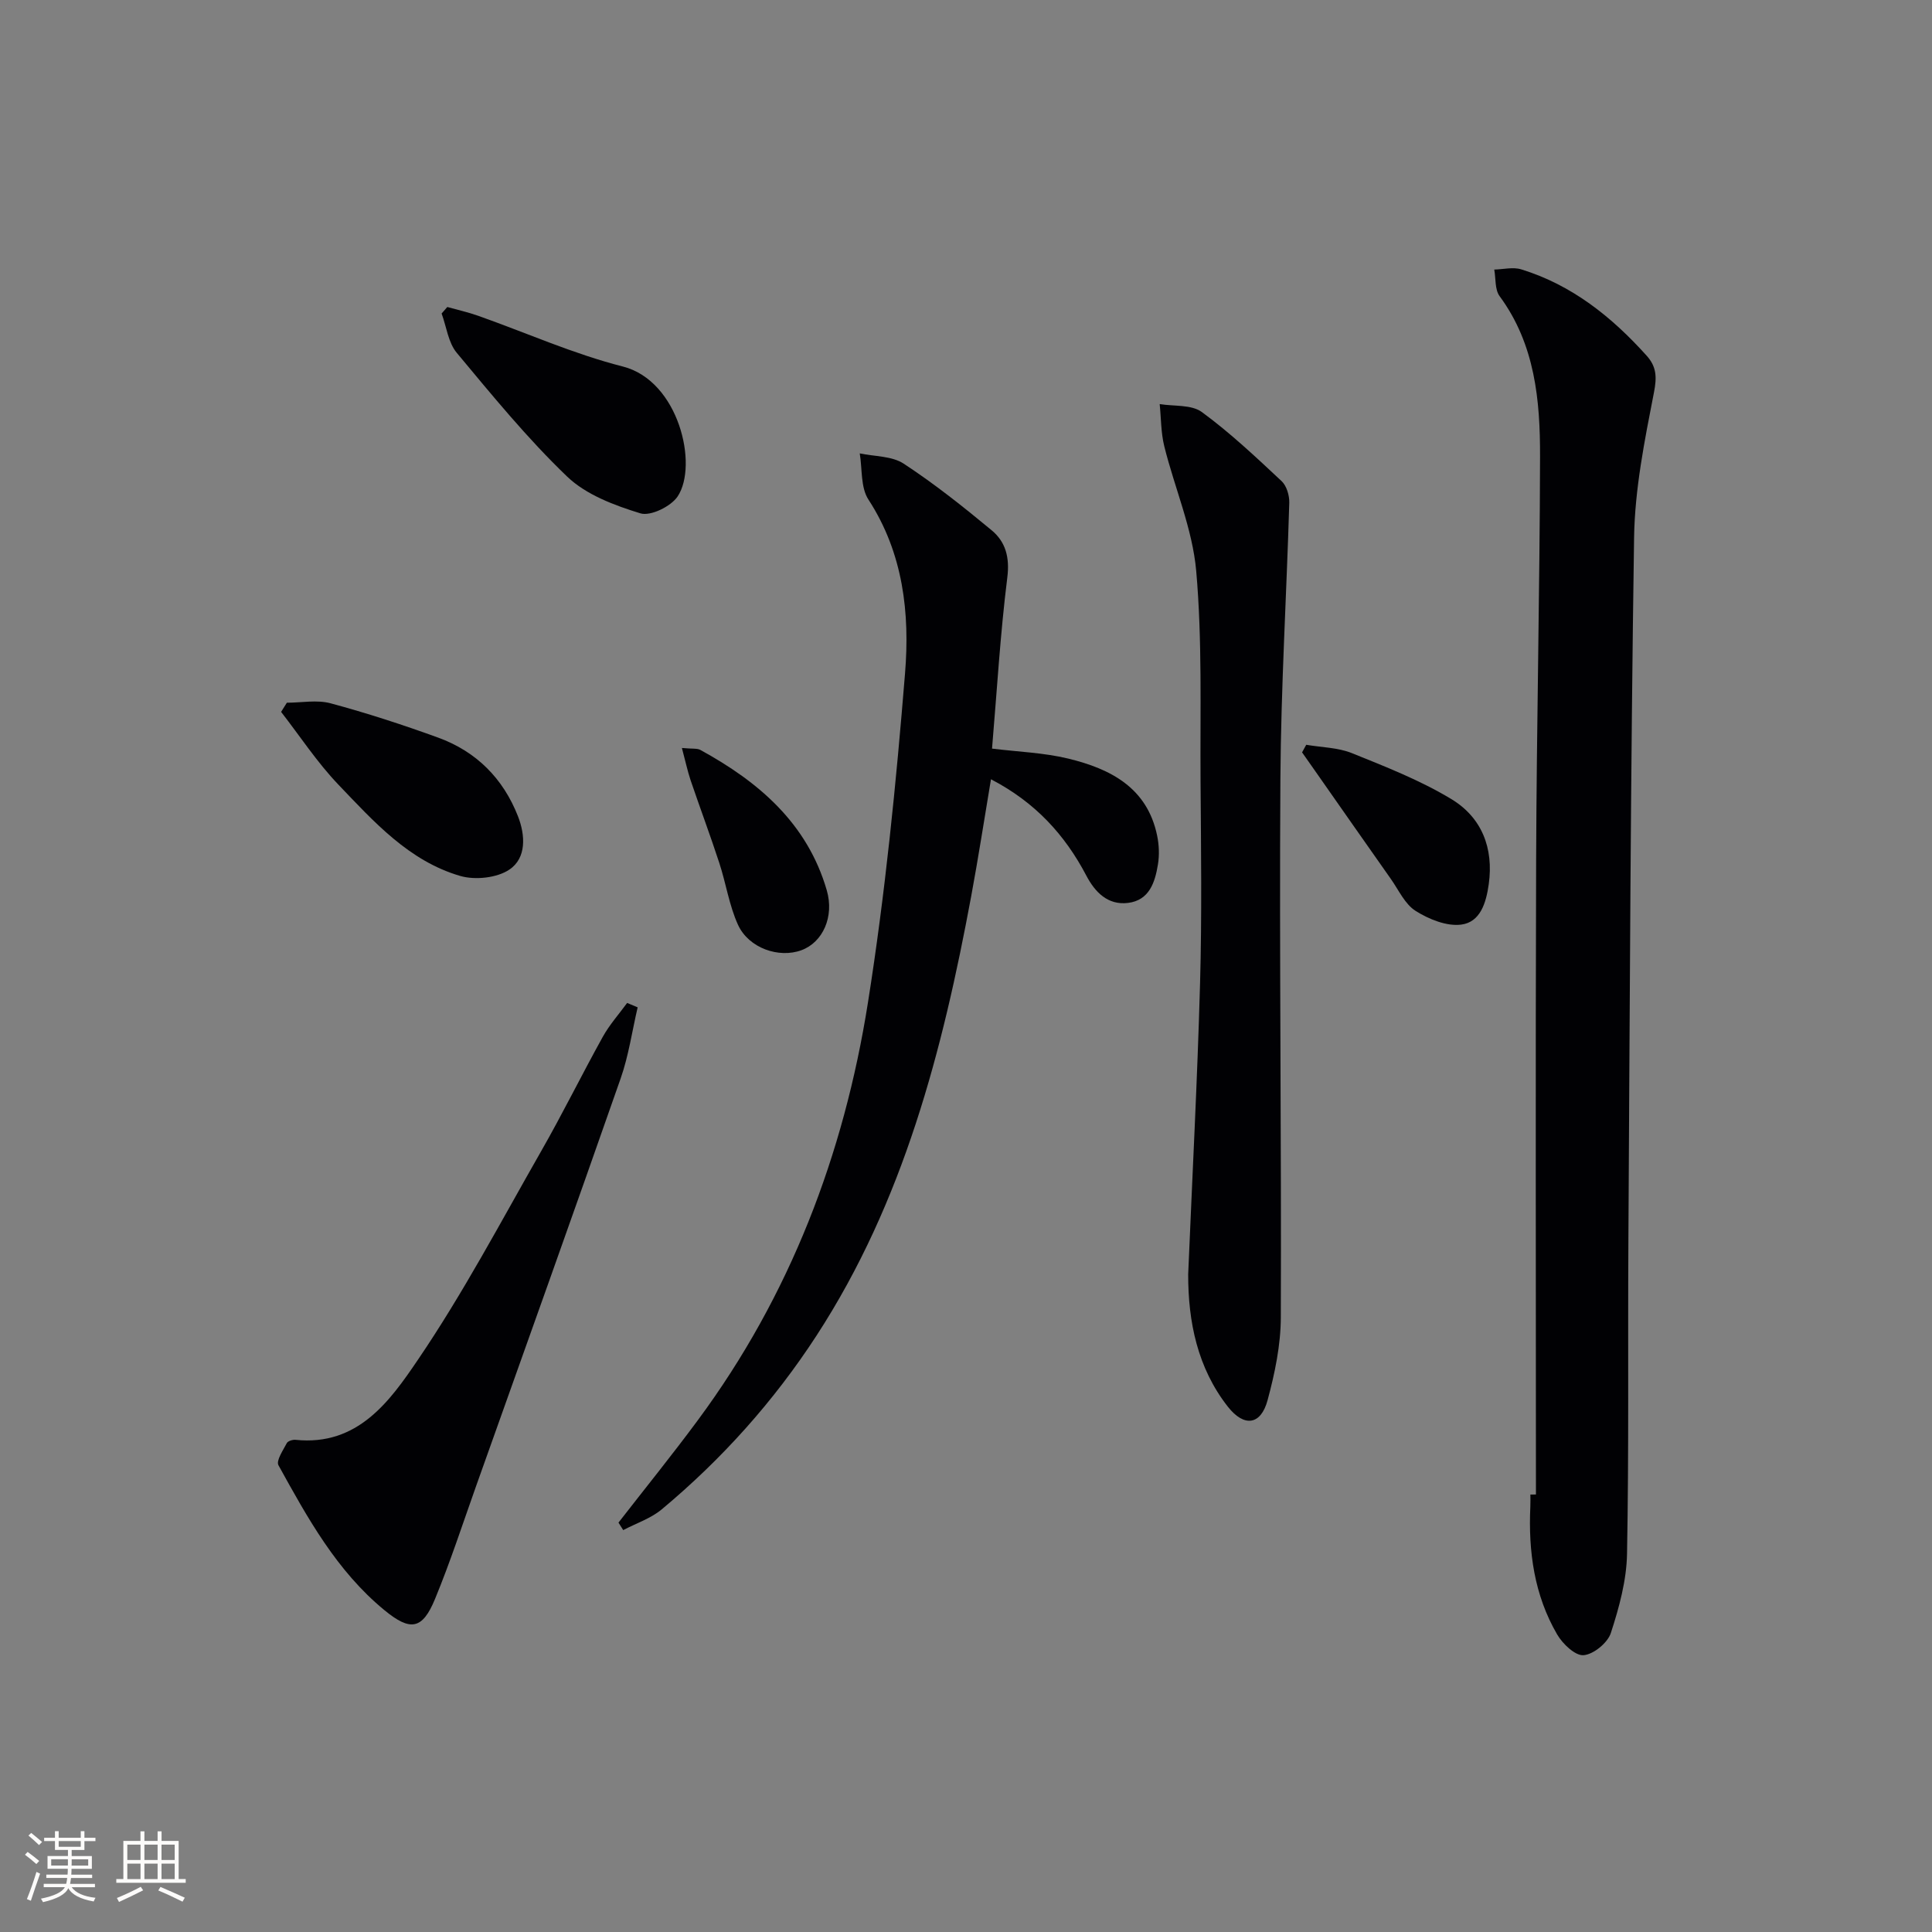 <svg enable-background="new 0 0 400 400" viewBox="0 0 400 400" xmlns="http://www.w3.org/2000/svg"><rect x="0" y="0" width="400" height="400" fill="#808080" stroke="none"/><g fill="#010104"><path d="m318 309.42c0-43.8-.11-87.61.04-131.41.1-27.81.75-55.62.81-83.43.03-11.68-1.02-23.28-8.37-33.26-1.01-1.37-.77-3.65-1.11-5.51 1.87-.04 3.89-.57 5.59-.04 10.49 3.23 18.73 9.83 25.96 17.87 2.05 2.28 2.14 4.43 1.51 7.63-1.93 9.91-3.96 19.98-4.11 30.02-.73 48.63-.89 97.28-1.18 145.92-.13 21.5.12 43-.28 64.49-.1 5.5-1.63 11.11-3.35 16.39-.66 2.04-3.58 4.43-5.64 4.6-1.73.15-4.33-2.33-5.47-4.28-4.75-8.15-5.99-17.17-5.56-26.48.04-.83.01-1.67.01-2.5.37-.01.76-.01 1.15-.01z"/><path d="m128.05 315.24c5.49-7.07 11.13-14.03 16.45-21.23 19.08-25.78 30.22-55 35.19-86.38 3.58-22.59 5.84-45.43 7.69-68.24 1.01-12.42-.36-24.86-7.58-35.96-1.64-2.51-1.26-6.34-1.8-9.56 3.06.65 6.64.52 9.09 2.12 6.36 4.17 12.35 8.93 18.21 13.79 2.9 2.4 3.78 5.61 3.25 9.8-1.46 11.67-2.14 23.44-3.16 35.41 5.4.67 10.72.84 15.79 2.07 8.73 2.12 16.36 6.02 18.4 15.98.39 1.91.48 4 .16 5.92-.6 3.7-1.78 7.44-6.2 7.98-4.18.51-6.83-2.23-8.62-5.64-4.45-8.47-10.59-15.2-19.75-19.96-1.4 8.34-2.62 16.28-4.09 24.19-5.93 31.97-13.98 63.22-32 90.95-8.86 13.63-19.61 25.62-32.08 36.02-2.27 1.89-5.29 2.88-7.97 4.29-.32-.52-.65-1.03-.98-1.55z"/><path d="m246 263.83c.84-20.08 1.9-40.15 2.46-60.24.39-13.99.2-28 .1-41.99-.1-14.48.37-29.02-.9-43.41-.77-8.72-4.47-17.17-6.61-25.8-.7-2.82-.65-5.82-.95-8.73 2.95.49 6.58.07 8.73 1.65 5.86 4.29 11.19 9.33 16.51 14.3 1.04.97 1.63 2.97 1.59 4.48-.56 19.11-1.72 38.2-1.84 57.31-.23 37.13.23 74.25.09 111.38-.02 5.72-1.24 11.56-2.74 17.11-1.4 5.19-4.86 5.63-8.22 1.36-6.3-8.03-8.24-17.6-8.22-27.42z"/><path d="m132.02 208.56c-1.15 4.92-1.86 9.98-3.52 14.72-9.85 28.17-19.91 56.26-29.92 84.37-2.78 7.82-5.35 15.73-8.51 23.39-2.62 6.37-5.11 6.75-10.49 2.32-9.87-8.11-15.91-19.09-21.93-30-.52-.94.96-3.1 1.73-4.58.22-.43 1.21-.74 1.81-.68 12.87 1.34 19.52-8.01 25.29-16.51 9.4-13.82 17.25-28.7 25.56-43.25 4.45-7.78 8.41-15.84 12.76-23.68 1.39-2.5 3.34-4.68 5.04-7.01.74.31 1.46.61 2.18.91z"/><path d="m92.61 63.56c2.13.6 4.31 1.08 6.39 1.82 9.98 3.53 19.73 7.9 29.94 10.5 11.63 2.96 15.66 20.43 11.36 26.9-1.39 2.08-5.63 4.15-7.72 3.5-5.37-1.65-11.23-3.84-15.16-7.61-8.24-7.9-15.53-16.83-22.86-25.63-1.76-2.11-2.12-5.39-3.13-8.13.39-.45.79-.9 1.18-1.35z"/><path d="m59.39 145.49c3.03 0 6.23-.64 9.05.12 7.51 2.02 14.94 4.44 22.26 7.1 7.9 2.87 13.47 8.45 16.54 16.29 1.54 3.93 1.78 8.62-1.75 11.02-2.57 1.75-7.1 2.23-10.19 1.34-10.63-3.09-17.91-11.25-25.25-18.92-4.39-4.59-7.93-10.01-11.85-15.05.4-.63.8-1.26 1.19-1.9z"/><path d="m270.44 154.2c3.17.54 6.55.56 9.46 1.73 7.01 2.83 14.14 5.62 20.58 9.51 6.26 3.78 8.8 10.09 7.75 17.62-.54 3.86-1.74 7.86-5.7 8.37-3.01.39-6.7-1.11-9.43-2.83-2.22-1.39-3.51-4.31-5.13-6.61-5.24-7.42-10.43-14.88-15.65-22.32-.91-1.3-1.83-2.6-2.74-3.9.3-.52.58-1.05.86-1.57z"/><path d="m141.18 154.86c2.21.21 3.15.04 3.81.4 12.11 6.62 22.15 15.2 26.18 29.05 1.6 5.5-.83 10.79-5.24 12.42-4.65 1.72-10.92-.41-13.14-5.27-1.82-4-2.47-8.52-3.85-12.74-1.88-5.76-4.01-11.44-5.96-17.18-.64-1.92-1.06-3.92-1.8-6.68z"/></g><path d="m5.17 384 .55-.58c.85.61 1.65 1.24 2.4 1.87l-.59.64c-.83-.73-1.62-1.38-2.36-1.93m1.22 9.53-.82-.34c.71-1.76 1.37-3.64 1.98-5.63.24.13.5.25.76.36-.6 1.67-1.24 3.54-1.92 5.61m-.5-13.5.57-.54c.56.44 1.31 1.06 2.26 1.87l-.64.64c-.68-.66-1.41-1.32-2.19-1.97m3.25.46h2.24v-1.36h.77v1.36h4.57v-1.36h.76v1.36h2.28v.69h-2.28v1.84h-2.64v1.26h4.18v2.64h-4.21c0 .45-.02.86-.05 1.21h4.32v.69h-4.38c-.04.34-.1.75-.19 1.22h5.15v.69h-4.82c.87 1.19 2.51 1.92 4.93 2.19-.17.31-.3.57-.37.76-2.77-.49-4.52-1.41-5.26-2.76-.56 1.26-2.3 2.23-5.24 2.9-.12-.25-.26-.48-.43-.72 2.73-.55 4.38-1.34 4.96-2.38h-4.38v-.69h4.65c.1-.38.17-.79.21-1.22h-4.32v-.69h4.4c.03-.34.05-.75.05-1.21h-4.2v-2.64h4.23v-1.26h-2.69v-1.84h-2.24zm1.46 4.46v1.29h3.45c.01-.4.02-.57.01-.53v-.32-.45h-3.46zm1.55-2.59h4.57v-1.19h-4.57zm6.11 2.59h-3.42v.77c-.01.19-.01.37-.02.53h3.44z" fill="#fcfbfa"/><path d="m32.63 379.16h.82v1.98h3.54v7.89h1.46v.78h-14.37v-.78h1.46v-7.89h3.54v-1.98h.82v1.98h2.73zm-3.49 11.48.5.73c-1.61.82-3.28 1.63-5 2.41-.13-.27-.28-.55-.44-.82 1.75-.72 3.4-1.49 4.94-2.32m-2.78-5.55h2.73v-3.18h-2.73zm0 3.95h2.73v-3.2h-2.73zm3.54-3.95h2.73v-3.18h-2.73zm0 3.95h2.73v-3.2h-2.73zm7.89 4.68c-1.84-.92-3.51-1.7-5.02-2.32l.45-.73c1.89.8 3.57 1.55 5.04 2.23zm-1.62-11.81h-2.73v3.18h2.73zm-2.73 7.13h2.73v-3.2h-2.73z" fill="#fcfbfa"/></svg>